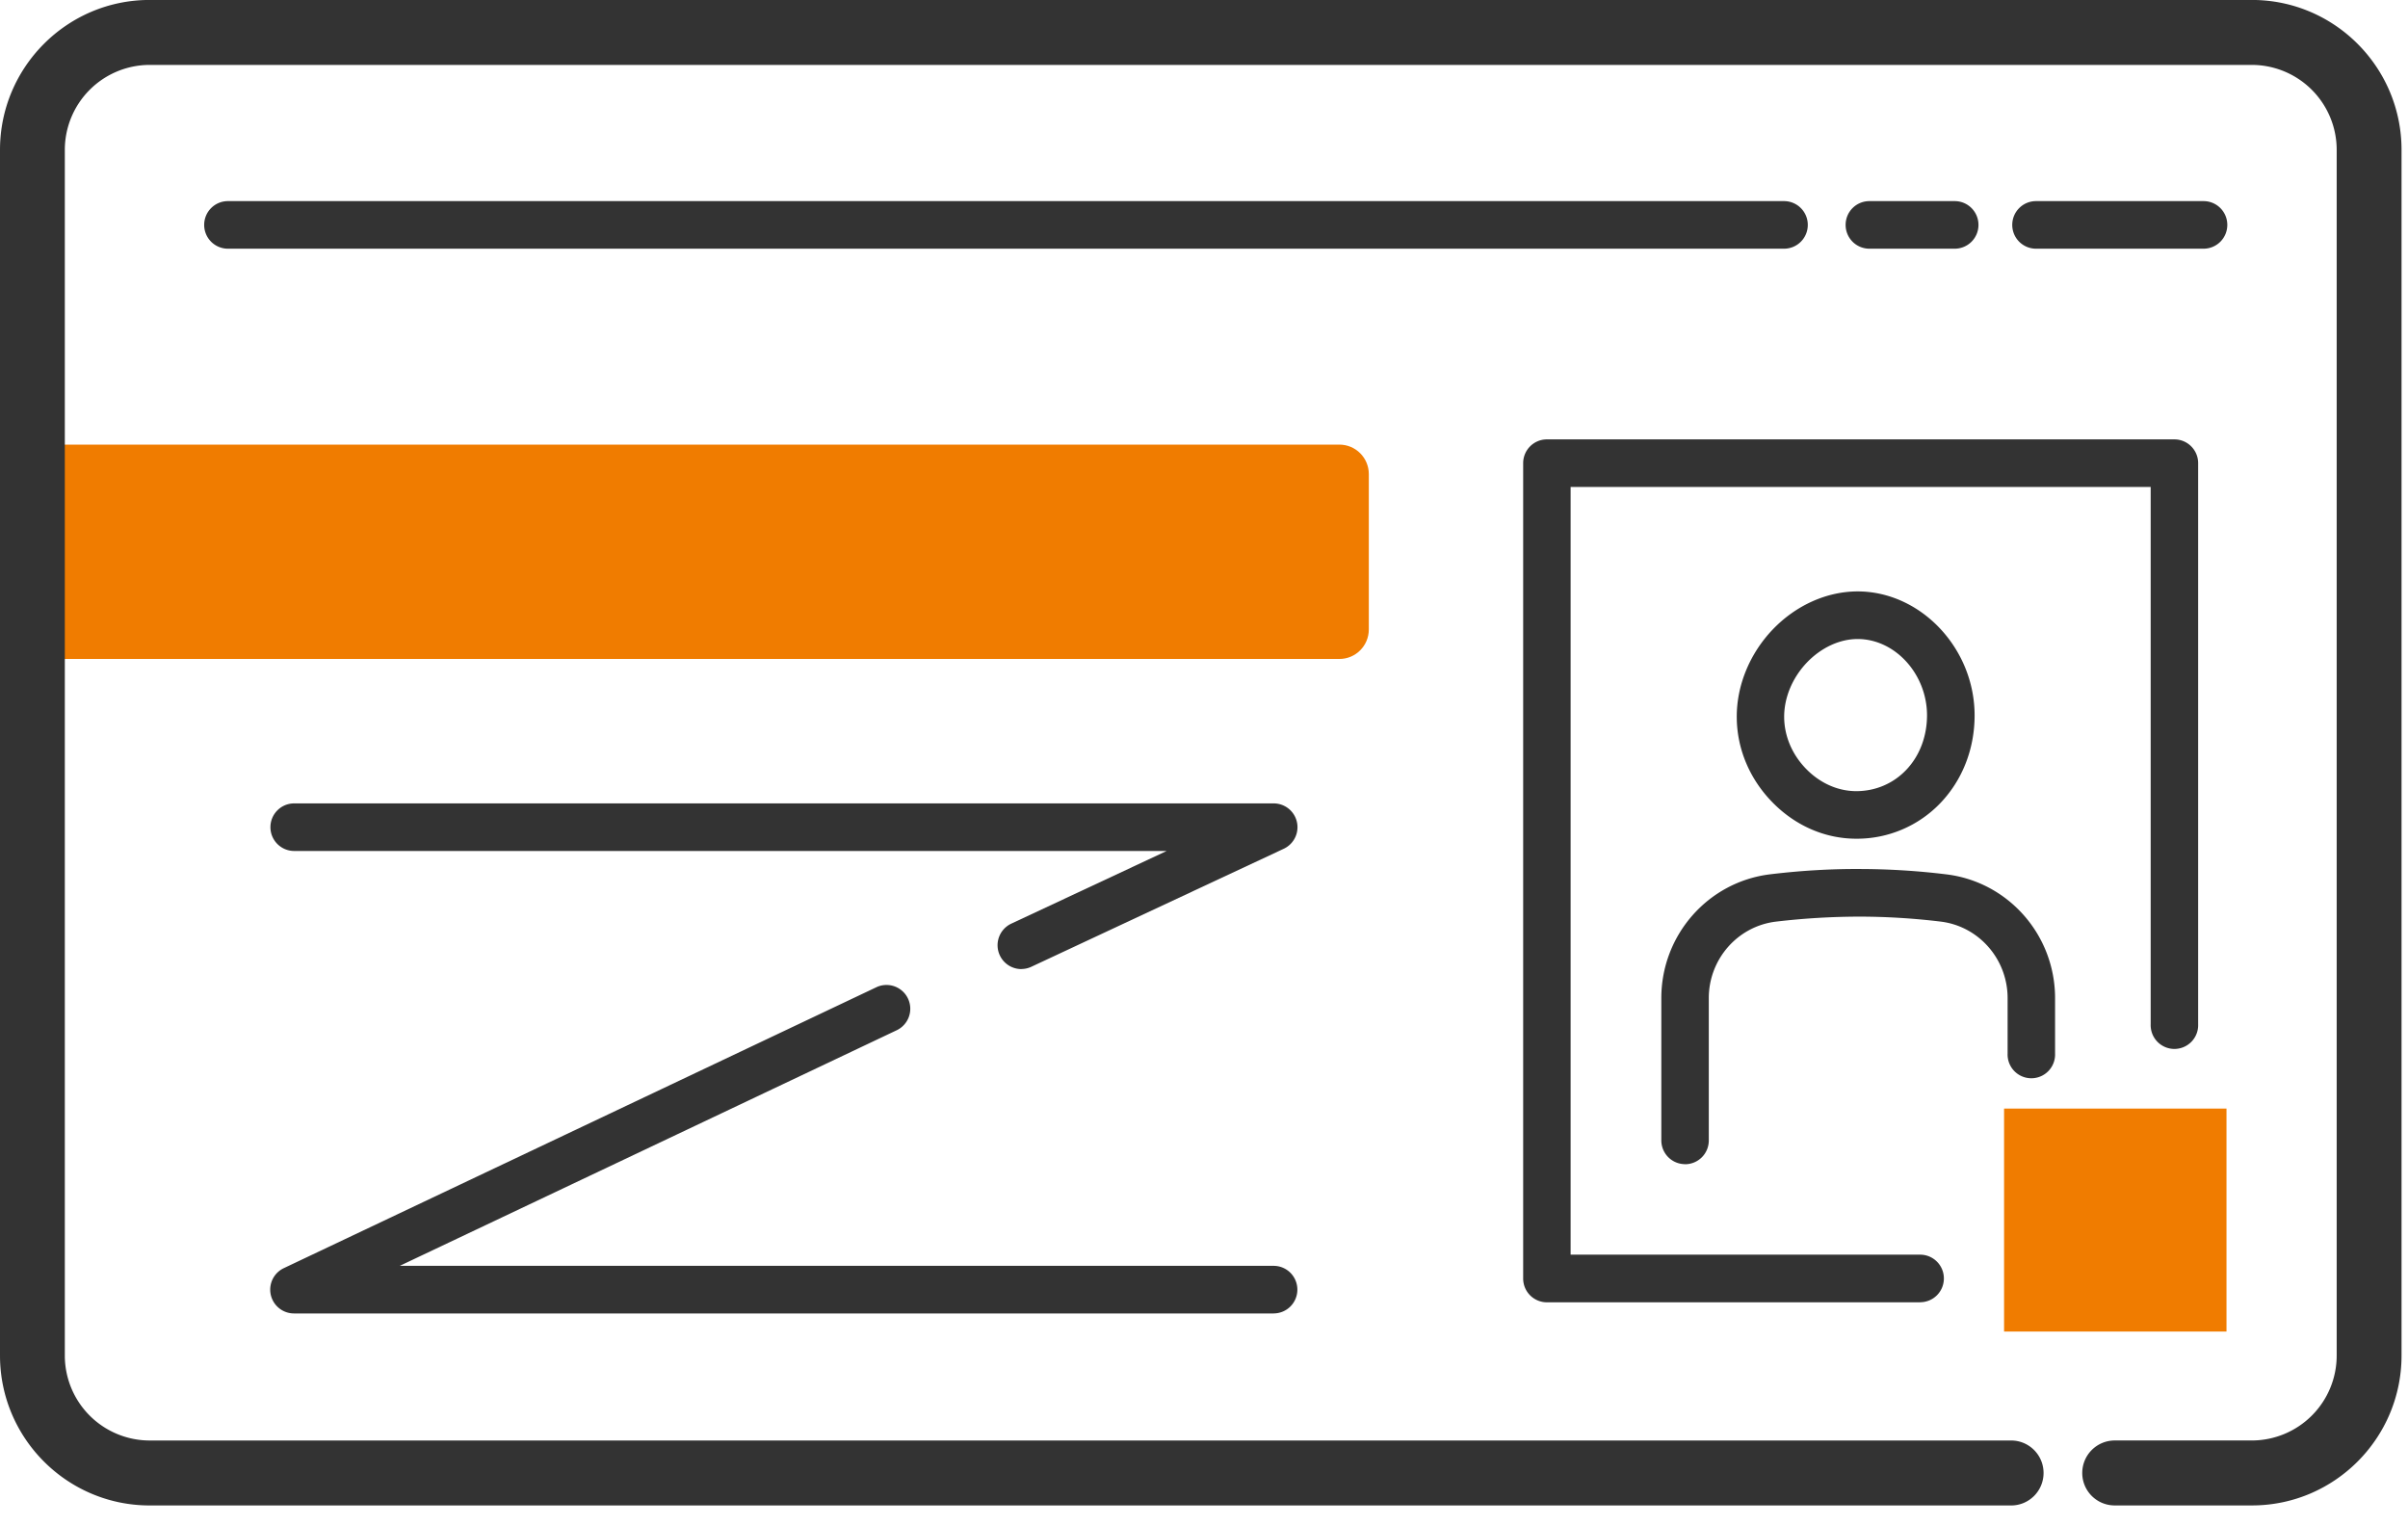 <svg width="101" height="64" fill="none" xmlns="http://www.w3.org/2000/svg"><path d="M1.429 18.645h54.75c.681 0 1.234.553 1.234 1.236v6.516c0 .683-.553 1.237-1.234 1.237H1.429v-8.99z" fill="#F07C00"/><path d="M94.455.18c3.359 0 6.092 2.74 6.092 6.105v50.56c0 3.365-2.733 6.104-6.092 6.104h-5.758a1.178 1.178 0 01-1.178-1.18 1.18 1.18 0 011.178-1.18h5.758a3.745 3.745 0 003.736-3.743V6.286a3.746 3.746 0 00-3.736-3.746H6.273a3.746 3.746 0 00-3.736 3.745v50.56a3.745 3.745 0 003.736 3.745h78.082c.65 0 1.177.528 1.177 1.18 0 .651-.526 1.18-1.177 1.18H6.273C2.915 62.948.182 60.21.182 56.845V6.286C.182 2.92 2.915.18 6.273.18h88.182z" fill="#333" stroke="#333" stroke-width=".364"/><path d="M53.423 55.08H12.335a.998.998 0 01-.426-1.902l24.875-11.79a.998.998 0 01.85 1.805l-20.867 9.891h36.654c.55 0 .995.446.995.998a.996.996 0 01-.995.997h.002zM42.836 40.639a1 1 0 01-.422-1.904l6.52-3.049H12.338a.996.996 0 01-.995-.997c0-.552.445-.998.995-.998h41.088a.998.998 0 01.422 1.901l-10.59 4.95a.994.994 0 01-.421.094v.003zm37.702 13.974H64.882a.996.996 0 01-.995-.998V19.423c0-.551.445-.997.995-.997h26.32c.55 0 .996.446.996.997V42.96a.996.996 0 11-1.991 0V20.42h-24.33v32.195h14.66c.551 0 .996.446.996.998a.996.996 0 01-.995.997v.003zm11.888-44.184h-7.03a.996.996 0 01-.995-.998c0-.551.445-.997.996-.997h7.029c.55 0 .995.446.995.997a.996.996 0 01-.995.998zm-10.437 0h-3.581a.996.996 0 01-.996-.998c0-.551.445-.997.996-.997h3.58c.551 0 .996.446.996.997a.996.996 0 01-.995.998zm-7.16 0H9.559a.996.996 0 01-.995-.998c0-.551.445-.997.996-.997h65.269c.55 0 .996.446.996.997a.996.996 0 01-.996.998z" fill="#333"/><path d="M77.856 35.172h-.019c-1.305-.007-2.55-.553-3.51-1.542-.947-.974-1.474-2.234-1.481-3.546-.01-1.326.538-2.664 1.496-3.673.975-1.024 2.277-1.61 3.577-1.61h.033c2.642.026 4.87 2.405 4.87 5.2 0 1.402-.509 2.702-1.425 3.665a4.844 4.844 0 01-3.539 1.506h-.002zm.058-8.374c-.754 0-1.531.362-2.131.99-.607.639-.953 1.472-.949 2.284.005.794.33 1.563.916 2.167.583.6 1.328.934 2.094.938h.017c.798 0 1.545-.316 2.091-.89.562-.588.871-1.4.874-2.285 0-1.723-1.323-3.19-2.89-3.204h-.024.002zM70.677 48.82a.996.996 0 01-.995-.997v-5.969c0-2.643 1.962-4.875 4.567-5.19 1.244-.15 2.51-.23 3.764-.222a30.17 30.17 0 013.626.225c2.6.317 4.558 2.547 4.558 5.19v2.333a.996.996 0 11-1.991 0v-2.334c0-1.633-1.206-3.013-2.806-3.208a28.7 28.7 0 00-3.392-.209 30.447 30.447 0 00-3.52.21c-1.605.194-2.815 1.574-2.815 3.207v5.97a.996.996 0 01-.996.997v-.003z" fill="#333"/><path d="M88.974 55.839h-4.916v-9.35h9.329v9.35h-4.413z" fill="#F07C00"/></svg>